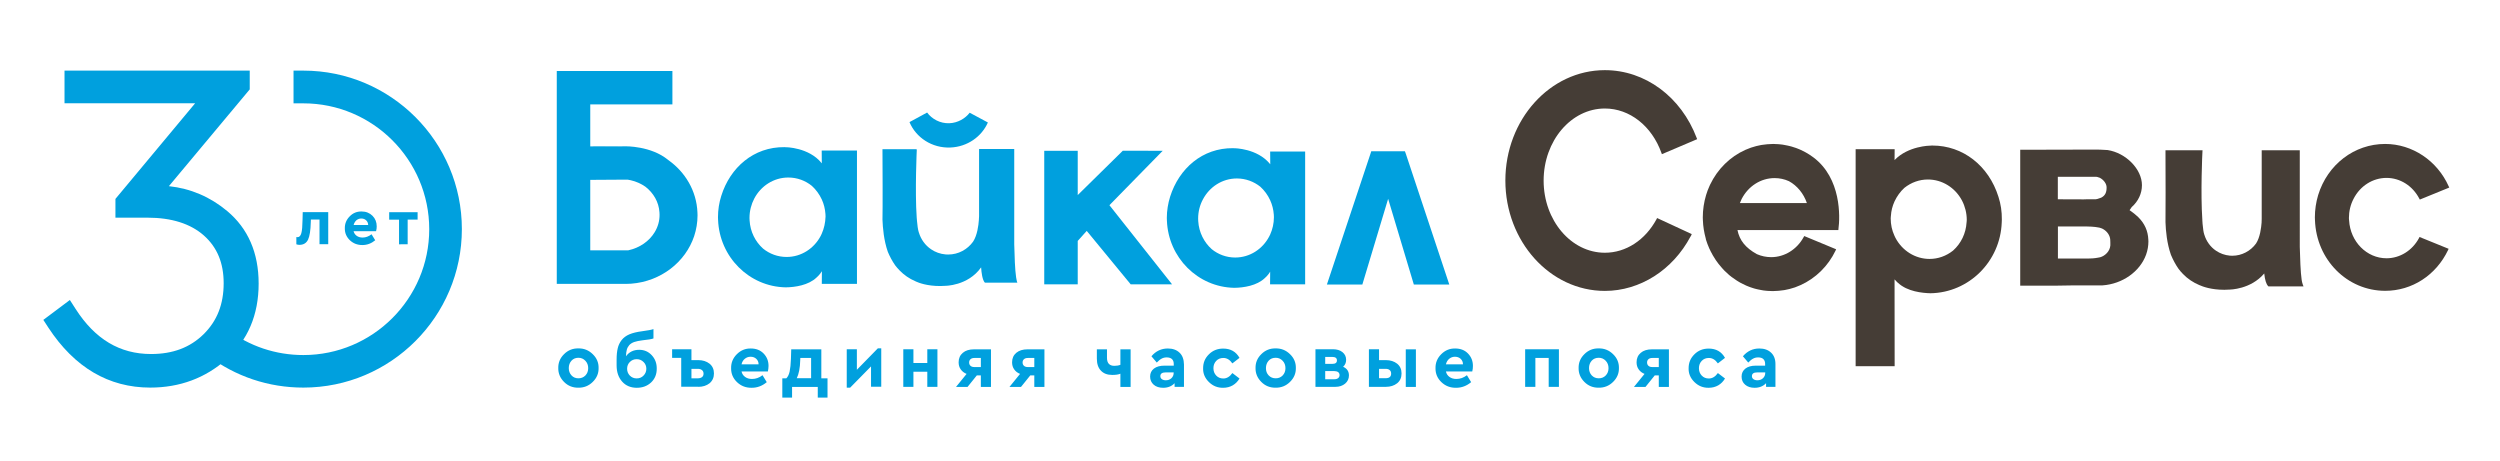 <?xml version="1.0" encoding="UTF-8"?> <svg xmlns="http://www.w3.org/2000/svg" xmlns:xlink="http://www.w3.org/1999/xlink" version="1.1" id="Layer_1" x="0px" y="0px" viewBox="0 0 266.58 49.11" style="enable-background:new 0 0 266.58 49.11;" xml:space="preserve"> <style type="text/css"> .st0{fill:#453D36;} .st1{fill:#00A0DE;} </style> <g> <g> <path class="st0" d="M257.94,25.39c-0.71,1.33-2.04,2.15-3.46,2.15c-2.11,0-3.86-1.77-3.99-4.03l-0.01-0.08 c0-0.06-0.01-0.12-0.01-0.18c0-0.72,0.17-1.44,0.5-2.06c0.7-1.37,2.05-2.22,3.51-2.22c1.45,0,2.78,0.84,3.49,2.2l0.06,0.11 l3.14-1.28l-0.06-0.13c-1.23-2.75-3.89-4.52-6.78-4.52c-3.28,0-6.14,2.19-7.14,5.45c-0.23,0.77-0.35,1.57-0.35,2.38 c0,0.1,0,0.2,0.01,0.3c0.15,4.23,3.44,7.53,7.49,7.53c2.86,0,5.42-1.66,6.7-4.34l0.06-0.14l-3.1-1.26L257.94,25.39z"></path> <path class="st0" d="M192.67,21.65h-7.14c0.06-0.15,0.12-0.3,0.19-0.44c0.71-1.37,2.05-2.22,3.51-2.22c0.53,0,1.05,0.11,1.53,0.33 C191.64,19.8,192.33,20.65,192.67,21.65 M193.35,16.77c-0.13-0.1-0.27-0.19-0.42-0.29c-0.03-0.02-0.07-0.04-0.1-0.06 c-0.08-0.05-0.17-0.1-0.25-0.15l-0.11-0.06c-0.16-0.09-0.31-0.16-0.44-0.22c-0.05-0.02-0.1-0.05-0.16-0.07 c-0.08-0.03-0.16-0.07-0.25-0.1c-0.05-0.02-0.1-0.04-0.16-0.06l-0.04-0.01c-0.12-0.04-0.24-0.08-0.37-0.12 c-0.08-0.02-0.16-0.05-0.23-0.06c-0.07-0.02-0.15-0.04-0.22-0.05c-0.1-0.02-0.2-0.04-0.31-0.06c-0.07-0.01-0.15-0.03-0.22-0.04 c-0.12-0.02-0.24-0.03-0.36-0.04c-0.05,0-0.11-0.01-0.16-0.01c-0.15-0.01-0.3-0.02-0.46-0.02l-0.03,0c-0.19,0-0.39,0.01-0.59,0.03 l-0.1,0.01c-0.16,0.02-0.33,0.04-0.49,0.06l-0.12,0.02c-0.16,0.03-0.31,0.06-0.46,0.1l-0.11,0.03c-0.16,0.04-0.31,0.09-0.47,0.14 l-0.08,0.03c-0.17,0.06-0.33,0.13-0.53,0.21c-1.63,0.73-2.97,2.05-3.76,3.71l-0.06,0.13l0,0c-0.15,0.32-0.27,0.65-0.37,0.98 c-0.23,0.77-0.35,1.57-0.35,2.38c0,0.1,0,0.2,0.01,0.3c0.02,0.66,0.13,1.31,0.3,1.93l0.03,0.15c0.09,0.29,0.2,0.59,0.35,0.93 c0.02,0.05,0.05,0.1,0.08,0.16l0.06,0.13c0.15,0.3,0.32,0.6,0.51,0.88l0.05,0.08c0.18,0.27,0.39,0.53,0.62,0.79l0.06,0.07 c0.07,0.08,0.14,0.15,0.21,0.23l0.03,0.03c0.14,0.14,0.29,0.27,0.44,0.41c0.03,0.03,0.06,0.05,0.09,0.08 c0.08,0.07,0.16,0.13,0.24,0.19l0.06,0.04c0.15,0.11,0.3,0.22,0.46,0.32l0.11,0.07c0.08,0.05,0.17,0.1,0.25,0.15l0.11,0.06 c0.15,0.08,0.29,0.15,0.45,0.22c0.05,0.02,0.1,0.05,0.15,0.07c0.08,0.03,0.16,0.07,0.25,0.1c0.06,0.02,0.13,0.05,0.19,0.07 c0.12,0.04,0.25,0.08,0.37,0.12c0.08,0.02,0.16,0.05,0.23,0.06c0.07,0.02,0.15,0.04,0.22,0.05c0.1,0.02,0.2,0.04,0.31,0.06 c0.07,0.01,0.15,0.02,0.22,0.04c0.12,0.02,0.24,0.03,0.36,0.04c0.05,0,0.11,0.01,0.16,0.01c0.15,0.01,0.3,0.02,0.48,0.02h0.01 c0.19,0,0.38-0.01,0.59-0.03l0.1-0.01c0.16-0.01,0.33-0.04,0.49-0.06l0.12-0.02c0.15-0.03,0.31-0.06,0.46-0.1l0.11-0.03 c0.16-0.04,0.32-0.09,0.47-0.14l0.08-0.03c0.17-0.06,0.34-0.13,0.49-0.2l0.03-0.01c1.63-0.73,2.96-2.04,3.75-3.69l0.06-0.14 l-3.4-1.41l-0.06,0.11c-0.72,1.32-2.04,2.14-3.46,2.14c-0.53,0-1.05-0.11-1.53-0.32c-1.21-0.67-1.85-1.47-2.07-2.57h10.76 l0.01-0.13C196.21,23.16,196.36,19.01,193.35,16.77"></path> <path class="st0" d="M176.7,23.25l-0.06,0.12c-1.21,2.24-3.27,3.58-5.51,3.58c-3.6,0-6.53-3.45-6.53-7.69 c0-4.24,2.93-7.69,6.53-7.69c2.64,0,5,1.86,6.03,4.73l0.05,0.14l3.76-1.6l-0.05-0.13c-1.66-4.39-5.5-7.23-9.79-7.23 c-5.85,0-10.61,5.28-10.61,11.77c0,6.49,4.76,11.77,10.61,11.77c3.74,0,7.24-2.22,9.14-5.81l0.01,0l0.11-0.23l-0.01,0l0.01-0.02 L176.7,23.25z"></path> <path class="st0" d="M203.07,20.03c0.73-0.58,1.6-0.89,2.51-0.89c1.51,0,2.9,0.86,3.63,2.24c0.33,0.63,0.51,1.35,0.51,2.07 c0,0.06,0,0.11-0.01,0.16l-0.01,0.1c-0.07,1.17-0.58,2.24-1.44,3.01c-0.73,0.58-1.6,0.89-2.51,0.89c-1.51,0-2.9-0.86-3.63-2.24 c-0.04-0.07-0.08-0.15-0.11-0.23c-0.27-0.58-0.4-1.2-0.4-1.85c0-0.06,0-0.12,0.01-0.17l0.01-0.09c0.03-0.54,0.16-1.06,0.39-1.56 C202.28,20.92,202.63,20.43,203.07,20.03 M213.1,20.99c-1.04-3.33-3.8-5.47-7.03-5.47h-0.09c0,0-0.05,0-0.13,0.01 c-0.01,0-0.03,0-0.03,0c-0.02,0-2.34,0.02-3.8,1.54l0.01-1.16h-4.16v23.14h4.16l-0.01-9.26c0.19,0.22,0.35,0.36,0.36,0.37 l0.02,0.01c0.98,0.92,2.59,1.08,3.46,1.1c4.1-0.07,7.44-3.39,7.59-7.56c0-0.1,0.01-0.2,0.01-0.3 C213.47,22.57,213.35,21.76,213.1,20.99"></path> <path class="st0" d="M224.05,21.08c-0.32,0.13-0.51,0.16-0.58,0.17l-0.67,0c-0.16,0-0.28,0-0.3,0l-0.31,0.01l-2.76-0.01v-2.4 l4.08,0c0.03,0,0.19,0.02,0.4,0.11c0.42,0.22,0.72,0.64,0.72,1.01C224.64,20.54,224.46,20.87,224.05,21.08 M225.03,26.17 c-0.05,0.64-0.58,1.12-1.08,1.26c-0.06,0.02-0.15,0.03-0.26,0.05c-0.36,0.07-0.78,0.09-1.06,0.09h-1.03c-0.4,0-0.78,0-1.13,0 h-1.03v-3.42h1.03c0.35,0,0.73,0,1.13,0l0.91,0c0.13,0,0.82,0.01,1.33,0.12l0.04,0.01c0.03,0,0.05,0.01,0.07,0.02 c0.05,0.01,0.1,0.03,0.17,0.06l0-0.01l0.01,0.01l0,0h0l0.04,0.02c0.05,0.02,0.08,0.04,0.11,0.06c0.43,0.25,0.71,0.68,0.74,1.12 l0,0.04c0,0.06,0.01,0.26,0.01,0.26S225.04,26.13,225.03,26.17 M229.08,25.59l0-0.04c-0.04-0.93-0.39-1.71-1.06-2.38l-0.03-0.03 c-0.25-0.24-0.55-0.48-0.91-0.73c0.08-0.1,0.15-0.21,0.23-0.33c0.7-0.62,1.09-1.45,1.09-2.34c0-1.7-1.71-3.44-3.66-3.74 c-0.57-0.04-1-0.05-1.21-0.05c-0.11,0-0.18,0-0.18,0l-7.93,0.02v14.49h3.89l1.91-0.03h2.98c2.12-0.15,3.98-1.46,4.64-3.27 c0.17-0.47,0.25-0.95,0.25-1.44C229.08,25.69,229.08,25.64,229.08,25.59"></path> <path class="st0" d="M245.55,30.34c-0.03-0.07-0.05-0.16-0.07-0.24c-0.01-0.03-0.01-0.07-0.02-0.1l-0.03-0.16 c-0.12-0.8-0.17-2.35-0.2-3.5V16.02h-4.06v7.31c0,0,0,0.14-0.01,0.34l0,0.05c-0.04,0.56-0.17,1.6-0.59,2.24 c-0.59,0.82-1.54,1.31-2.53,1.31c-0.09,0-0.18-0.01-0.27-0.01c-0.53-0.05-1.04-0.23-1.48-0.53c-0.59-0.4-1.03-1.01-1.24-1.71 l-0.01-0.03c-0.07-0.19-0.13-0.6-0.18-1.16l0-0.03c-0.01-0.12-0.02-0.22-0.02-0.28l0-0.07c-0.2-2.82,0-7.21,0.01-7.25l0.01-0.18 h-3.95l0,0.15c0.01,2.46,0.02,6.71,0,7.52c0.03,0.92,0.15,2.26,0.58,3.48c0.23,0.55,0.5,1.05,0.8,1.48 c0.07,0.09,0.14,0.19,0.23,0.29c0.1,0.1,0.18,0.19,0.26,0.28c0.49,0.51,1.08,0.9,1.74,1.18l0.03,0.01 c0.33,0.15,1.24,0.49,2.61,0.49h0.06c0.19,0,0.34-0.01,0.48-0.02c0.1,0,2.3-0.02,3.74-1.72c0.07,0.68,0.21,1.13,0.41,1.34 l0.04,0.04h3.74L245.55,30.34z"></path> <polygon class="st1" points="63.33,15.68 66.47,15.68 66.93,15.67 63.19,15.65 "></polygon> <polygon class="st1" points="145.27,30.34 148.02,21.2 150.76,30.34 154.54,30.34 149.91,16.41 149.81,16.13 146.22,16.13 146.13,16.41 141.49,30.34 "></polygon> <polygon class="st1" points="123.98,16.08 119.73,16.07 114.92,20.8 114.92,16.08 111.35,16.08 111.35,30.32 114.92,30.32 114.92,25.69 115.88,24.62 120.57,30.32 124.98,30.32 118.3,21.88 "></polygon> <path class="st1" d="M87.62,24.93c-0.03,0.08-0.07,0.15-0.11,0.23c-0.7,1.33-2.06,2.24-3.63,2.24c-0.95,0-1.82-0.33-2.51-0.89 c-0.83-0.74-1.37-1.8-1.44-3.01c0-0.09-0.01-0.17-0.01-0.26c0-0.75,0.19-1.46,0.51-2.07c0.7-1.33,2.06-2.24,3.63-2.24 c0.95,0,1.82,0.33,2.51,0.89c0.44,0.4,0.8,0.89,1.06,1.45c0.22,0.48,0.35,1,0.39,1.56c0.01,0.09,0.01,0.17,0.01,0.26 C88.01,23.75,87.87,24.37,87.62,24.93 M83.81,15.7L83.81,15.7c-0.01,0-0.01,0-0.01,0C83.8,15.7,83.8,15.7,83.81,15.7 M87.62,16.06 l0.01,1.36c-0.02-0.02-0.03-0.03-0.04-0.05c-1.35-1.66-3.81-1.68-3.81-1.67c-0.07,0-0.12-0.01-0.12-0.01 c-3.3-0.04-5.81,2.18-6.75,5.2c-0.23,0.72-0.35,1.48-0.35,2.27c0,0.1,0,0.19,0.01,0.29c0.15,3.95,3.31,7.12,7.21,7.19 c1.01-0.01,2.43-0.23,3.28-1.04v0c0,0,0.34-0.28,0.58-0.68l-0.01,1.35h3.75v-7.11v-7.11H87.62z"></path> <path class="st1" d="M135.44,25.01c-0.03,0.08-0.07,0.15-0.11,0.22c-0.7,1.33-2.06,2.23-3.62,2.23c-0.94,0-1.81-0.33-2.5-0.89 c-0.82-0.73-1.37-1.8-1.44-2.99c0-0.09-0.01-0.17-0.01-0.26c0-0.75,0.18-1.45,0.51-2.06c0.7-1.33,2.06-2.23,3.62-2.23 c0.94,0,1.81,0.33,2.5,0.88c0.44,0.4,0.8,0.89,1.05,1.44c0.22,0.48,0.35,1,0.39,1.55c0,0.09,0.01,0.17,0.01,0.26 C135.84,23.83,135.69,24.45,135.44,25.01 M131.65,15.81L131.65,15.81h-0.01H131.65z M135.44,16.17l0.01,1.35 c-0.01-0.02-0.03-0.03-0.04-0.05c-1.35-1.65-3.79-1.67-3.79-1.66c-0.07,0-0.12-0.01-0.12-0.01c-3.29-0.04-5.78,2.17-6.73,5.18 c-0.22,0.71-0.35,1.48-0.35,2.26c0,0.1,0,0.19,0.01,0.29c0.15,3.94,3.3,7.09,7.18,7.16c1.01-0.01,2.42-0.23,3.26-1.04v0 c0,0,0.34-0.28,0.57-0.68l-0.01,1.35h3.74v-7.08v-7.08H135.44z"></path> <path class="st1" d="M69.81,24.76c-0.58,0.96-1.6,1.67-2.81,1.93h-4.06v-7.51L66,19.16h0.95c0.11,0.02,0.21,0.04,0.31,0.06 c0.57,0.13,1.1,0.37,1.55,0.68c0.87,0.67,1.44,1.64,1.51,2.74c0,0.08,0.01,0.16,0.01,0.24C70.34,23.56,70.15,24.2,69.81,24.76 M74.37,22.66c-0.09-2.3-1.3-4.32-3.12-5.6c-1.82-1.52-4.57-1.46-4.57-1.46l-0.46,0.01h-3.14h-0.14v-0.03v-4.45h8.76V7.57H59.37 v0.13h0v3.38v19.19h0.7h6.73c0.13,0,0.31-0.01,0.5-0.02v0c3.16-0.24,5.79-2.29,6.72-5.07c0.23-0.7,0.36-1.45,0.36-2.22 C74.37,22.85,74.37,22.76,74.37,22.66"></path> <path class="st1" d="M108.4,29.84c-0.01-0.03-0.02-0.07-0.02-0.11c-0.01-0.04-0.01-0.07-0.02-0.1c0,0,0-0.01,0-0.01 c-0.01-0.03-0.01-0.05-0.01-0.05c-0.12-0.78-0.17-2.26-0.2-3.52v-3.05v-7.11h-2.91h-0.84h0v1.67v1.11v0.69v1.74v1.96 c0,0,0,0.14-0.02,0.35c0,0.01,0,0.02,0,0.03c0,0,0,0.01,0,0.01c-0.04,0.57-0.17,1.64-0.62,2.32c-0.6,0.83-1.56,1.37-2.65,1.37 c-0.09,0-0.19-0.01-0.28-0.01c-0.57-0.05-1.1-0.24-1.55-0.55c-0.62-0.42-1.08-1.05-1.3-1.79c0-0.01-0.01-0.01-0.01-0.02 c-0.09-0.26-0.16-0.83-0.19-1.21l0,0c0,0,0-0.01,0-0.01c-0.02-0.2-0.03-0.35-0.03-0.35h0c-0.2-2.86,0.01-7.27,0.01-7.27 l-0.11-0.02H94.1c0.01,1.37,0.03,6.62,0,7.51c0.03,0.84,0.14,2.21,0.57,3.43c0.2,0.48,0.46,0.98,0.79,1.45v0 c0.07,0.09,0.14,0.18,0.22,0.27c0.1,0.1,0.19,0.2,0.26,0.28c0.45,0.46,1,0.86,1.69,1.15c0.01,0.01,0.03,0.01,0.04,0.02 c0.28,0.13,1.2,0.49,2.61,0.48c0.18-0.01,0.34-0.01,0.47-0.02c0,0,2.45,0.03,3.87-1.97c0.03,0.54,0.13,1.35,0.4,1.63h3.46 C108.44,30.02,108.41,29.92,108.4,29.84"></path> <path class="st1" d="M103.4,12.02L103.4,12.02L103.4,12.02c-0.48,0.62-1.26,1.08-2.16,1.12c-0.99,0.04-1.87-0.45-2.38-1.14 l-1.88,1.02c0.69,1.65,2.4,2.79,4.36,2.71c1.81-0.07,3.34-1.16,4-2.67L103.4,12.02z"></path> <path class="st1" d="M187.99,40.33c-0.16,0.15-0.36,0.22-0.6,0.22c-0.17,0-0.31-0.04-0.42-0.12c-0.11-0.08-0.16-0.19-0.16-0.32 c0-0.27,0.19-0.4,0.56-0.4h0.86v0.05C188.23,39.99,188.15,40.18,187.99,40.33 M188.86,37.61c-0.31-0.3-0.73-0.45-1.26-0.45 c-0.7,0-1.28,0.28-1.75,0.83l0.57,0.67c0.18-0.19,0.36-0.34,0.52-0.42c0.16-0.09,0.34-0.13,0.54-0.13c0.24,0,0.43,0.06,0.55,0.18 c0.13,0.12,0.19,0.3,0.19,0.52v0.18h-1c-0.46,0-0.83,0.1-1.1,0.31c-0.27,0.21-0.41,0.49-0.41,0.85c0,0.36,0.12,0.65,0.38,0.87 c0.25,0.22,0.59,0.33,1.01,0.33c0.5,0,0.91-0.16,1.22-0.49v0.39h1v-2.38C189.33,38.33,189.17,37.9,188.86,37.61 M180.68,40.74 c0.43,0.42,0.93,0.62,1.52,0.61c0.38,0,0.72-0.09,1.02-0.26c0.3-0.18,0.54-0.42,0.72-0.73l-0.76-0.58 c-0.27,0.38-0.59,0.58-0.96,0.58c-0.31,0-0.56-0.1-0.76-0.31c-0.2-0.21-0.3-0.47-0.3-0.79c0-0.31,0.1-0.57,0.3-0.78 c0.2-0.21,0.45-0.31,0.76-0.31c0.37,0,0.69,0.19,0.96,0.58l0.76-0.59c-0.37-0.66-0.95-0.99-1.74-0.99c-0.6,0-1.11,0.2-1.52,0.61 c-0.42,0.41-0.62,0.9-0.62,1.48C180.04,39.82,180.25,40.32,180.68,40.74 M176.19,39.14c-0.17,0-0.31-0.04-0.41-0.13 c-0.1-0.09-0.15-0.21-0.15-0.36c0-0.15,0.05-0.26,0.15-0.35c0.1-0.09,0.24-0.13,0.41-0.13h0.69v0.97H176.19z M174.96,37.62 c-0.3,0.25-0.45,0.59-0.45,1.01c0,0.29,0.07,0.54,0.22,0.75c0.15,0.22,0.36,0.38,0.63,0.49l-1.13,1.39h1.23l0.99-1.23h0.43v1.23 h1.08v-4.01h-1.81C175.65,37.25,175.25,37.37,174.96,37.62 M170.48,40.34c-0.3,0-0.55-0.1-0.75-0.31 c-0.19-0.21-0.29-0.46-0.29-0.78c0-0.32,0.1-0.58,0.29-0.79c0.19-0.21,0.44-0.31,0.75-0.31c0.3,0,0.54,0.11,0.74,0.32 c0.2,0.21,0.3,0.47,0.3,0.79c0,0.31-0.1,0.57-0.3,0.78C171.02,40.24,170.78,40.34,170.48,40.34 M168.95,40.73 c0.42,0.42,0.93,0.62,1.52,0.61c0.59,0.01,1.1-0.19,1.53-0.61c0.43-0.42,0.64-0.91,0.63-1.49c0.01-0.57-0.2-1.07-0.63-1.48 c-0.43-0.42-0.94-0.62-1.53-0.61c-0.59-0.01-1.1,0.19-1.52,0.61c-0.43,0.42-0.63,0.91-0.62,1.48 C168.32,39.82,168.53,40.31,168.95,40.73 M163.72,41.25v-3.08h1.42v3.08h1.09v-4.01h-3.6v4.01H163.72z M154.53,38.26 c0.17-0.14,0.37-0.22,0.61-0.22c0.24,0,0.45,0.07,0.61,0.22c0.16,0.15,0.25,0.34,0.25,0.59h-1.82 C154.24,38.6,154.36,38.4,154.53,38.26 M157.06,39.02c0-0.53-0.18-0.97-0.53-1.33c-0.35-0.36-0.81-0.53-1.36-0.53 c-0.58-0.01-1.07,0.19-1.49,0.61c-0.42,0.42-0.62,0.91-0.61,1.49c-0.01,0.58,0.2,1.08,0.63,1.49c0.43,0.41,0.95,0.61,1.57,0.6 c0.59,0,1.12-0.2,1.6-0.6l-0.45-0.74c-0.35,0.27-0.72,0.4-1.12,0.4c-0.29,0-0.54-0.07-0.73-0.21c-0.2-0.14-0.33-0.33-0.39-0.59 h2.81C157.04,39.41,157.06,39.21,157.06,39.02 M147.05,39.33h0.7c0.18,0,0.33,0.04,0.43,0.13c0.11,0.09,0.16,0.21,0.16,0.38 c0,0.33-0.2,0.49-0.59,0.49h-0.7V39.33z M150.98,37.25h-1.08v4.01h1.08V37.25z M147.78,41.25c0.48,0,0.88-0.13,1.2-0.38 c0.31-0.25,0.47-0.6,0.47-1.05c0-0.44-0.16-0.79-0.47-1.04c-0.32-0.25-0.72-0.38-1.2-0.38h-0.73v-1.16h-1.08v4.01H147.78z M142.28,40.44h-0.97v-0.87h0.97c0.17,0,0.31,0.04,0.41,0.11c0.1,0.08,0.15,0.18,0.15,0.32c0,0.13-0.05,0.24-0.15,0.32 C142.59,40.4,142.45,40.44,142.28,40.44 M142.07,38.06c0.32,0,0.49,0.12,0.49,0.37c0,0.25-0.16,0.37-0.49,0.37h-0.76v-0.74H142.07 z M143.22,39.11c0.22-0.2,0.32-0.45,0.32-0.74c0-0.34-0.13-0.61-0.39-0.82c-0.26-0.21-0.6-0.31-1.02-0.31h-1.86v4.01h2.13 c0.42,0,0.76-0.12,1.03-0.34c0.27-0.23,0.41-0.52,0.41-0.88C143.84,39.6,143.63,39.29,143.22,39.11 M136.03,40.34 c-0.3,0-0.55-0.1-0.75-0.31s-0.29-0.46-0.29-0.78c0-0.32,0.1-0.58,0.29-0.79c0.19-0.21,0.44-0.31,0.75-0.31 c0.3,0,0.54,0.11,0.74,0.32c0.2,0.21,0.3,0.47,0.3,0.79c0,0.31-0.1,0.57-0.3,0.78C136.57,40.24,136.33,40.34,136.03,40.34 M134.5,40.73c0.42,0.42,0.93,0.62,1.52,0.61c0.59,0.01,1.1-0.19,1.53-0.61c0.43-0.42,0.64-0.91,0.63-1.49 c0.01-0.57-0.2-1.07-0.63-1.48c-0.43-0.42-0.94-0.62-1.53-0.61c-0.59-0.01-1.1,0.19-1.52,0.61c-0.43,0.42-0.63,0.91-0.62,1.48 C133.87,39.82,134.08,40.31,134.5,40.73 M128.91,40.74c0.43,0.42,0.93,0.62,1.52,0.61c0.38,0,0.72-0.09,1.02-0.26 c0.3-0.18,0.54-0.42,0.72-0.73l-0.76-0.58c-0.27,0.38-0.59,0.58-0.96,0.58c-0.31,0-0.56-0.1-0.76-0.31 c-0.2-0.21-0.3-0.47-0.3-0.79c0-0.31,0.1-0.57,0.3-0.78c0.2-0.21,0.45-0.31,0.76-0.31c0.37,0,0.69,0.19,0.96,0.58l0.76-0.59 c-0.37-0.66-0.95-0.99-1.74-0.99c-0.6,0-1.11,0.2-1.52,0.61c-0.42,0.41-0.62,0.9-0.62,1.48 C128.27,39.82,128.48,40.32,128.91,40.74 M124.91,40.33c-0.16,0.15-0.36,0.22-0.6,0.22c-0.17,0-0.31-0.04-0.42-0.12 c-0.11-0.08-0.16-0.19-0.16-0.32c0-0.27,0.19-0.4,0.56-0.4h0.86v0.05C125.15,39.99,125.07,40.18,124.91,40.33 M125.78,37.61 c-0.31-0.3-0.73-0.45-1.25-0.45c-0.7,0-1.29,0.28-1.75,0.83l0.57,0.67c0.18-0.19,0.36-0.34,0.52-0.42 c0.16-0.09,0.34-0.13,0.54-0.13c0.24,0,0.43,0.06,0.56,0.18c0.13,0.12,0.19,0.3,0.19,0.52v0.18h-1c-0.46,0-0.83,0.1-1.11,0.31 c-0.27,0.21-0.41,0.49-0.41,0.85c0,0.36,0.13,0.65,0.38,0.87c0.25,0.22,0.59,0.33,1.01,0.33c0.5,0,0.91-0.16,1.22-0.49v0.39h1 v-2.38C126.24,38.33,126.09,37.9,125.78,37.61 M119.47,38.9c-0.17,0.07-0.39,0.11-0.64,0.11c-0.52,0-0.79-0.28-0.79-0.85v-0.91 h-1.08v0.99c0,0.55,0.14,0.98,0.43,1.28c0.29,0.31,0.69,0.46,1.21,0.46c0.37,0,0.66-0.04,0.87-0.13v1.41h1.09v-4.01h-1.09V38.9z M109.6,39.14c-0.17,0-0.31-0.04-0.41-0.13c-0.1-0.09-0.15-0.21-0.15-0.36c0-0.15,0.05-0.26,0.15-0.35 c0.1-0.09,0.24-0.13,0.41-0.13h0.69v0.97H109.6z M108.37,37.62c-0.3,0.25-0.45,0.59-0.45,1.01c0,0.29,0.07,0.54,0.22,0.75 c0.15,0.22,0.36,0.38,0.63,0.49l-1.13,1.39h1.23l0.99-1.23h0.43v1.23h1.08v-4.01h-1.81C109.07,37.25,108.67,37.37,108.37,37.62 M103.9,39.14c-0.17,0-0.31-0.04-0.41-0.13c-0.1-0.09-0.15-0.21-0.15-0.36c0-0.15,0.05-0.26,0.15-0.35 c0.1-0.09,0.24-0.13,0.41-0.13h0.69v0.97H103.9z M102.67,37.62c-0.3,0.25-0.45,0.59-0.45,1.01c0,0.29,0.07,0.54,0.22,0.75 c0.15,0.22,0.36,0.38,0.63,0.49l-1.13,1.39h1.23l0.99-1.23h0.43v1.23h1.08v-4.01h-1.81C103.36,37.25,102.96,37.37,102.67,37.62 M97.4,41.25v-1.61h1.48v1.61h1.08v-4.01h-1.08v1.47H97.4v-1.47h-1.08v4.01H97.4z M91.37,39.43v-2.19h-1.08v4.1h0.36l2.23-2.27 v2.17h1.09v-4.1h-0.36L91.37,39.43z M85.33,38.4l0.01-0.23h1.15v2.16h-1.53C85.18,39.89,85.31,39.25,85.33,38.4 M87.58,37.25 h-3.21l-0.03,1c-0.02,0.59-0.07,1.04-0.14,1.37c-0.07,0.32-0.19,0.56-0.35,0.72h-0.43v2.06h1.04v-1.14h2.74v1.14h1.04v-2.06h-0.66 V37.25z M79.42,38.26c0.17-0.14,0.37-0.22,0.61-0.22c0.24,0,0.45,0.07,0.61,0.22c0.16,0.15,0.25,0.34,0.25,0.59h-1.82 C79.13,38.6,79.24,38.4,79.42,38.26 M81.95,39.02c0-0.53-0.18-0.97-0.53-1.33s-0.81-0.53-1.36-0.53 c-0.58-0.01-1.07,0.19-1.49,0.61c-0.42,0.42-0.62,0.91-0.61,1.49c-0.01,0.58,0.2,1.08,0.63,1.49c0.43,0.41,0.95,0.61,1.57,0.6 c0.59,0,1.12-0.2,1.6-0.6l-0.45-0.74c-0.35,0.27-0.72,0.4-1.12,0.4c-0.29,0-0.54-0.07-0.73-0.21c-0.2-0.14-0.33-0.33-0.39-0.59 h2.81C81.92,39.41,81.95,39.21,81.95,39.02 M73.73,39.33h0.7c0.18,0,0.32,0.05,0.43,0.14c0.11,0.09,0.16,0.22,0.16,0.37 c0,0.16-0.05,0.28-0.16,0.37c-0.11,0.08-0.25,0.13-0.43,0.13h-0.7V39.33z M74.46,41.25c0.48,0,0.88-0.13,1.2-0.38 c0.31-0.26,0.47-0.61,0.47-1.05c0-0.44-0.16-0.79-0.47-1.04c-0.32-0.25-0.72-0.38-1.2-0.38h-0.73v-1.16h-2.06v0.92h0.97v3.08 H74.46z M68.62,40.05c-0.19,0.2-0.44,0.3-0.73,0.3c-0.29,0-0.53-0.1-0.73-0.3c-0.19-0.2-0.29-0.44-0.29-0.73 c0-0.29,0.1-0.53,0.29-0.72c0.2-0.2,0.44-0.3,0.73-0.3c0.29,0,0.53,0.1,0.73,0.3c0.2,0.19,0.3,0.44,0.3,0.72 C68.92,39.6,68.82,39.85,68.62,40.05 M69.5,37.88c-0.36-0.39-0.81-0.58-1.34-0.58c-0.61,0-1.08,0.23-1.41,0.69 c0.01-0.3,0.04-0.53,0.09-0.71c0.05-0.18,0.14-0.34,0.26-0.48c0.13-0.14,0.3-0.25,0.52-0.33c0.22-0.08,0.51-0.13,0.86-0.18 c0.6-0.06,1-0.13,1.2-0.2v-1c-0.22,0.08-0.62,0.15-1.21,0.23c-0.55,0.07-1,0.18-1.36,0.33c-0.35,0.15-0.63,0.36-0.83,0.62 c-0.2,0.26-0.34,0.55-0.41,0.87c-0.08,0.32-0.12,0.73-0.12,1.21v0.61c0,0.72,0.2,1.29,0.59,1.73c0.39,0.44,0.92,0.66,1.56,0.66 c0.62,0,1.12-0.19,1.53-0.57c0.4-0.38,0.6-0.87,0.6-1.45C70.04,38.75,69.86,38.27,69.5,37.88 M61.68,40.34 c-0.3,0-0.55-0.1-0.74-0.31c-0.19-0.21-0.29-0.46-0.29-0.78c0-0.32,0.1-0.58,0.29-0.79c0.19-0.21,0.44-0.31,0.74-0.31 c0.3,0,0.54,0.11,0.74,0.32c0.2,0.21,0.3,0.47,0.3,0.79c0,0.31-0.1,0.57-0.3,0.78C62.22,40.24,61.97,40.34,61.68,40.34 M60.15,40.73c0.42,0.42,0.93,0.62,1.52,0.61c0.59,0.01,1.1-0.19,1.53-0.61c0.43-0.42,0.64-0.91,0.63-1.49 c0.01-0.57-0.2-1.07-0.63-1.48c-0.43-0.42-0.94-0.62-1.53-0.61c-0.59-0.01-1.1,0.19-1.52,0.61c-0.43,0.42-0.63,0.91-0.62,1.48 C59.52,39.82,59.73,40.31,60.15,40.73"></path> <path class="st1" d="M16.02,41.33c-4.43,0-8.08-2.15-10.86-6.39l-0.54-0.83l2.83-2.12l0.61,0.95c2.08,3.24,4.72,4.81,8.05,4.81 c2.32,0,4.15-0.69,5.6-2.11c1.44-1.42,2.14-3.2,2.14-5.44c0-2.16-0.69-3.82-2.1-5.08c-1.43-1.27-3.46-1.91-6.02-1.91h-3.42v-2 l8.5-10.2H6.88V7.53h19.75v2l-8.62,10.32c2.32,0.25,4.4,1.14,6.21,2.65l0,0c2.23,1.86,3.36,4.46,3.36,7.74 c0,3.33-1.15,6.04-3.43,8.07C21.91,40.31,19.17,41.33,16.02,41.33z"></path> <path class="st1" d="M32.35,41.33c-3.72,0-7.24-1.18-10.2-3.42l-0.84-0.64l2.1-2.77l0.84,0.64c2.34,1.78,5.15,2.72,8.1,2.72 c7.4,0,13.42-6.02,13.42-13.42c0-7.4-6.02-13.42-13.42-13.42H31.3V7.53h1.05c9.32,0,16.9,7.58,16.9,16.9S41.67,41.33,32.35,41.33z "></path> <path class="st1" d="M43.47,26.05v-2.63h1.06v-0.79H41.5v0.79h1.05v2.63H43.47z M38,23.49c0.15-0.12,0.32-0.19,0.52-0.19 c0.21,0,0.38,0.06,0.52,0.19c0.14,0.13,0.21,0.29,0.22,0.5h-1.55C37.76,23.79,37.86,23.62,38,23.49 M40.17,24.14 c0-0.45-0.15-0.83-0.45-1.13c-0.3-0.3-0.69-0.46-1.16-0.46c-0.49-0.01-0.92,0.16-1.27,0.52c-0.35,0.35-0.53,0.78-0.52,1.27 c-0.01,0.5,0.17,0.92,0.53,1.27c0.37,0.35,0.81,0.52,1.34,0.52c0.5,0,0.96-0.17,1.37-0.51l-0.39-0.64 c-0.3,0.23-0.62,0.35-0.95,0.35c-0.25,0-0.46-0.06-0.63-0.18c-0.17-0.12-0.28-0.28-0.34-0.5h2.4 C40.15,24.48,40.17,24.31,40.17,24.14 M32.26,23.44c-0.01,0.67-0.05,1.15-0.13,1.43c-0.08,0.28-0.22,0.42-0.4,0.42 c-0.04,0-0.09,0-0.13-0.01v0.77c0.11,0.04,0.22,0.06,0.35,0.06c0.42-0.01,0.72-0.19,0.9-0.56c0.17-0.36,0.27-0.99,0.29-1.88 l0.01-0.26h0.92v2.63h0.93v-3.42h-2.72L32.26,23.44z"></path> </g> </g> </svg> 
